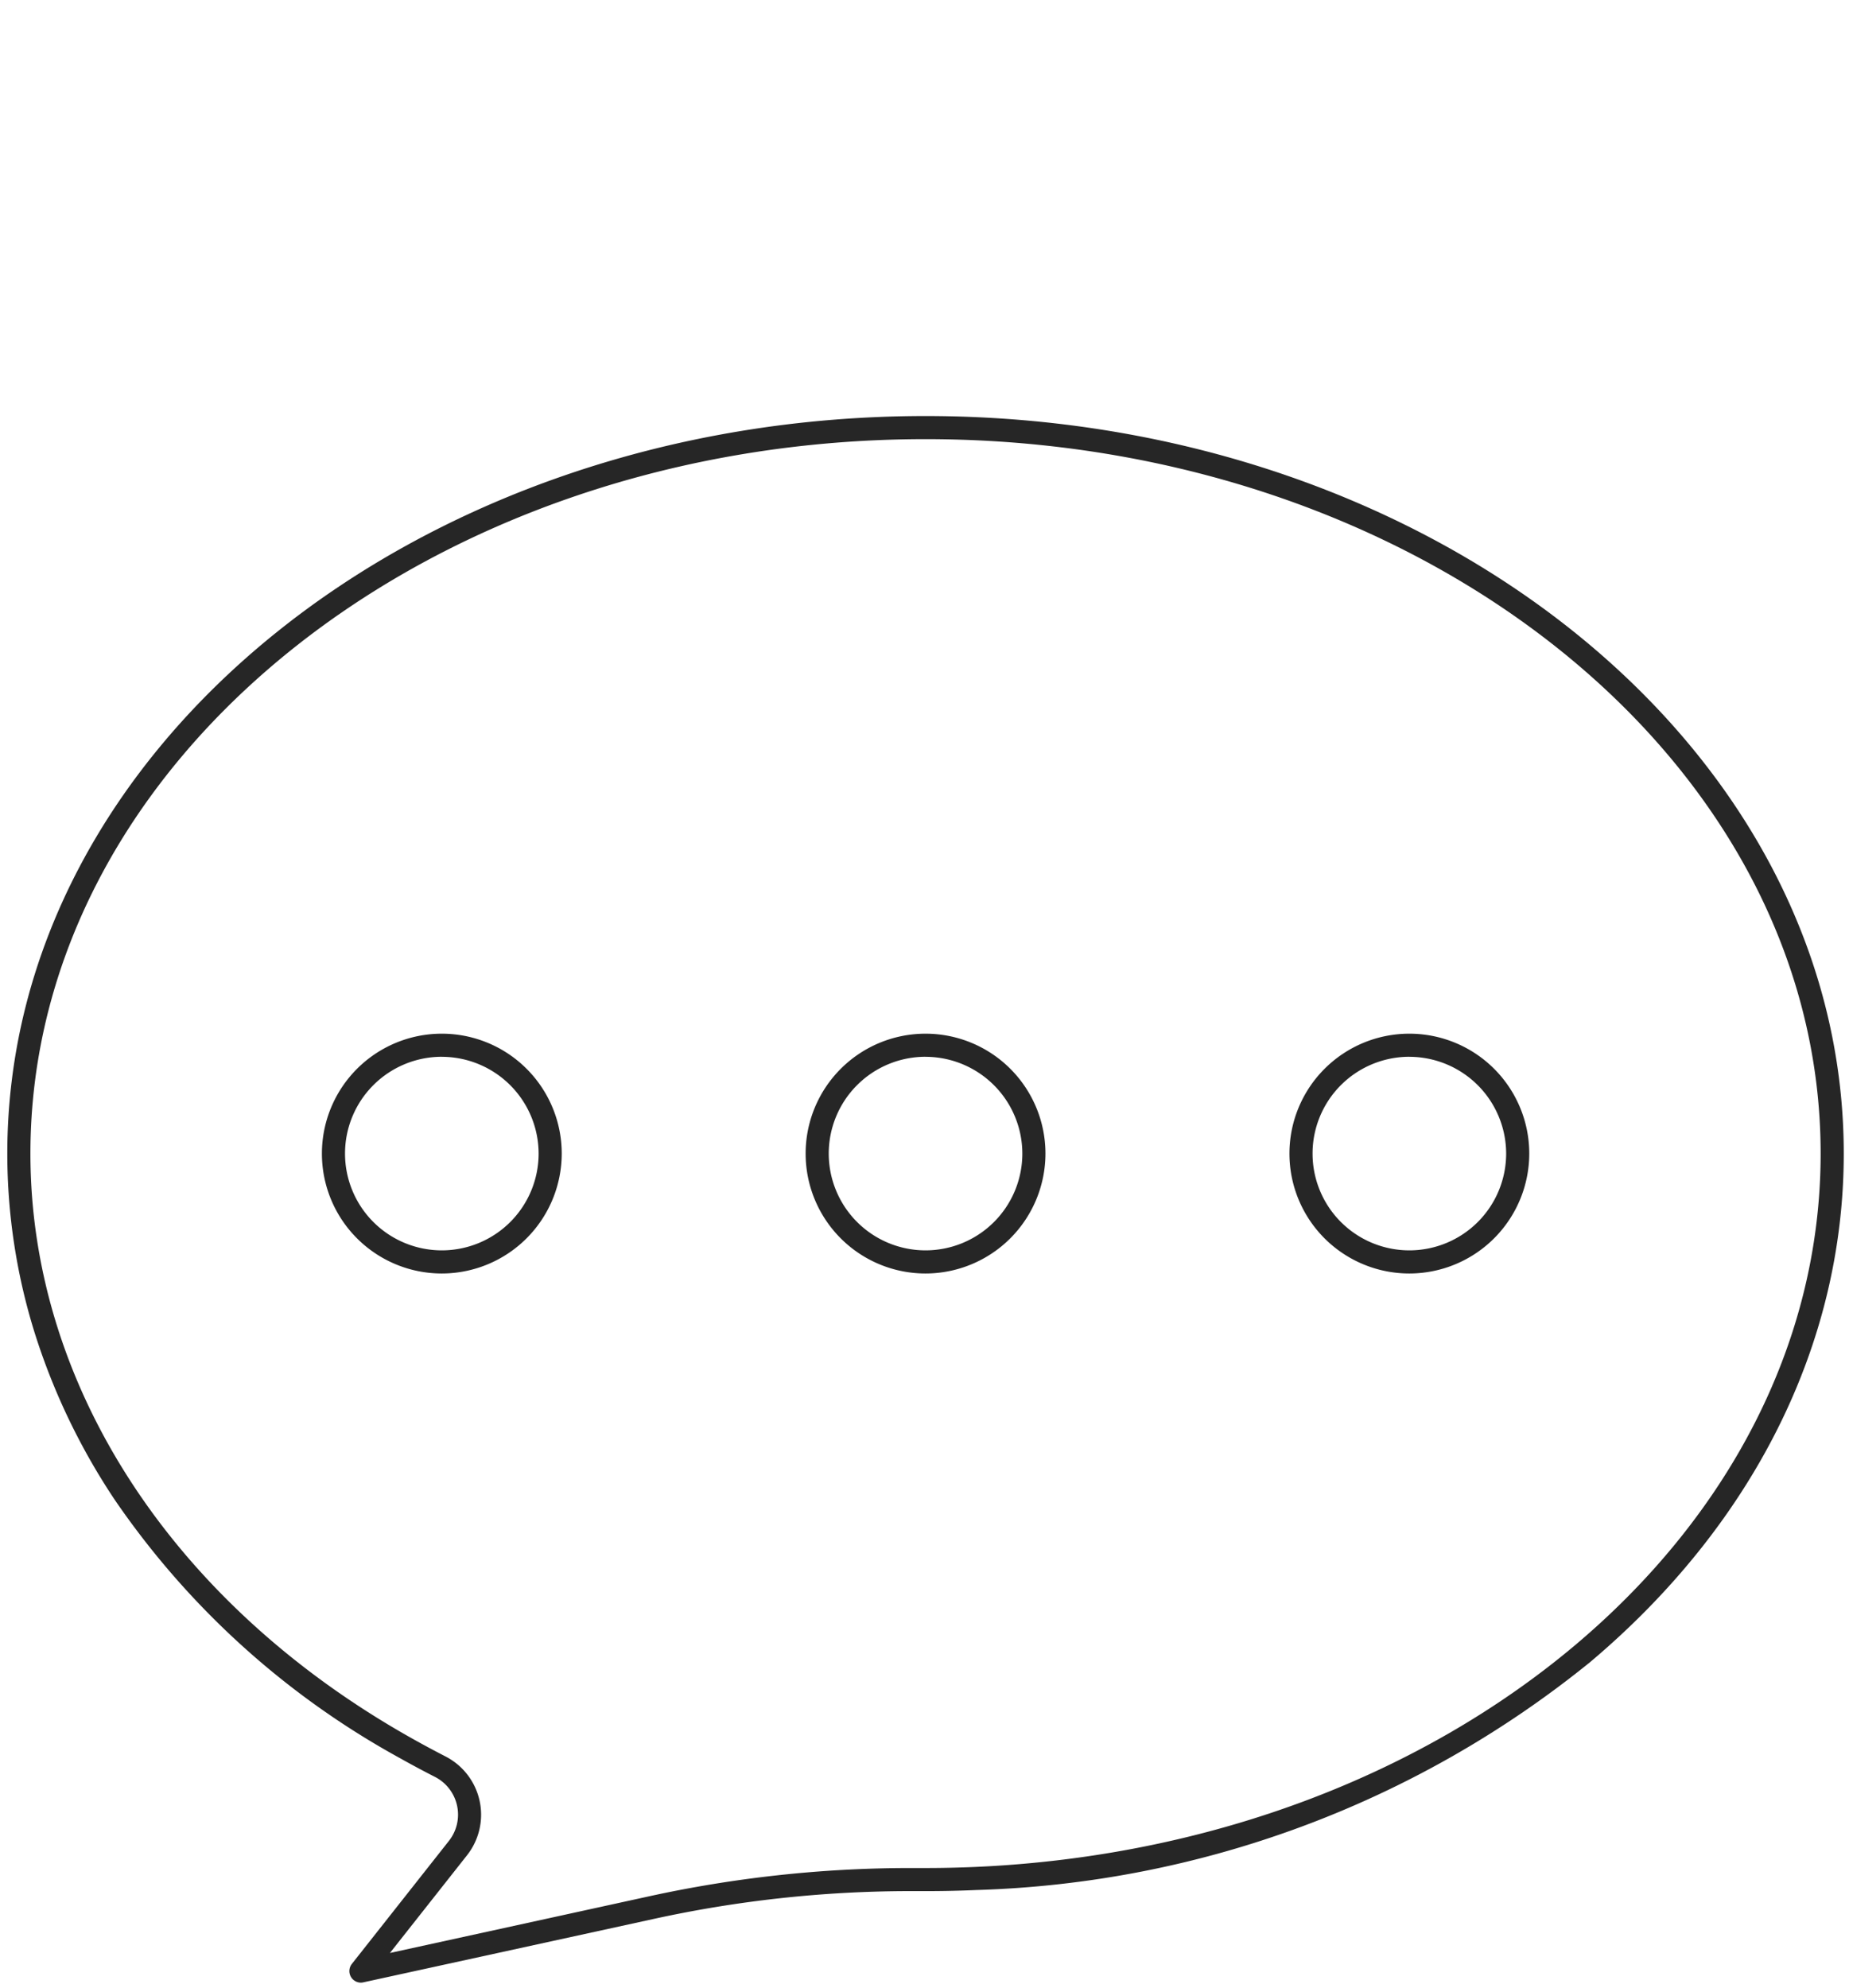<svg xmlns="http://www.w3.org/2000/svg" width="80" height="86" viewBox="0 0 80 86"><g transform="translate(-5857 -8129)"><rect width="80" height="86" transform="translate(5857 8129)" fill="none"/><path d="M16.8,69.283a.5.5,0,0,1-.392-.81l4.2-5.324a1.834,1.834,0,0,0-.611-2.771c-.513-.262-1.025-.536-1.521-.815A35.819,35.819,0,0,1,6.154,48.4a28.321,28.321,0,0,1-3.439-7.134A26.04,26.04,0,0,1,1.5,33.413C1.5,15.815,19.322,1.5,41.229,1.5S80.957,15.815,80.957,33.413c0,8.225-3.9,16.039-10.972,22a44.254,44.254,0,0,1-26.564,9.863c-.861.038-1.725.052-2.565.047h-.371a51.964,51.964,0,0,0-11.06,1.213L16.9,69.271A.5.5,0,0,1,16.8,69.283ZM41.229,2.5C19.874,2.5,2.5,16.367,2.5,33.413c0,10.025,6.155,19.475,16.464,25.278.484.273.984.541,1.485.8a2.834,2.834,0,0,1,.942,4.281L18.055,68,29.212,65.56a52.965,52.965,0,0,1,11.273-1.236l.743,0c.706,0,1.429-.016,2.149-.047,20.512-.9,36.58-14.458,36.58-30.866C79.957,16.367,62.584,2.5,41.229,2.5ZM62.162,38.6a5.188,5.188,0,1,1,5.188-5.188A5.194,5.194,0,0,1,62.162,38.6Zm0-9.377a4.188,4.188,0,1,0,4.188,4.188A4.193,4.193,0,0,0,62.162,29.225ZM41.229,38.6a5.188,5.188,0,1,1,5.188-5.188A5.194,5.194,0,0,1,41.229,38.6Zm0-9.377a4.188,4.188,0,1,0,4.188,4.188A4.193,4.193,0,0,0,41.229,29.225ZM20.3,38.6a5.188,5.188,0,1,1,5.188-5.188A5.194,5.194,0,0,1,20.3,38.6Zm0-9.377a4.188,4.188,0,1,0,4.188,4.188A4.193,4.193,0,0,0,20.3,29.225Z" transform="translate(5855.816 8145.501)" fill="#262626"/></g></svg>
